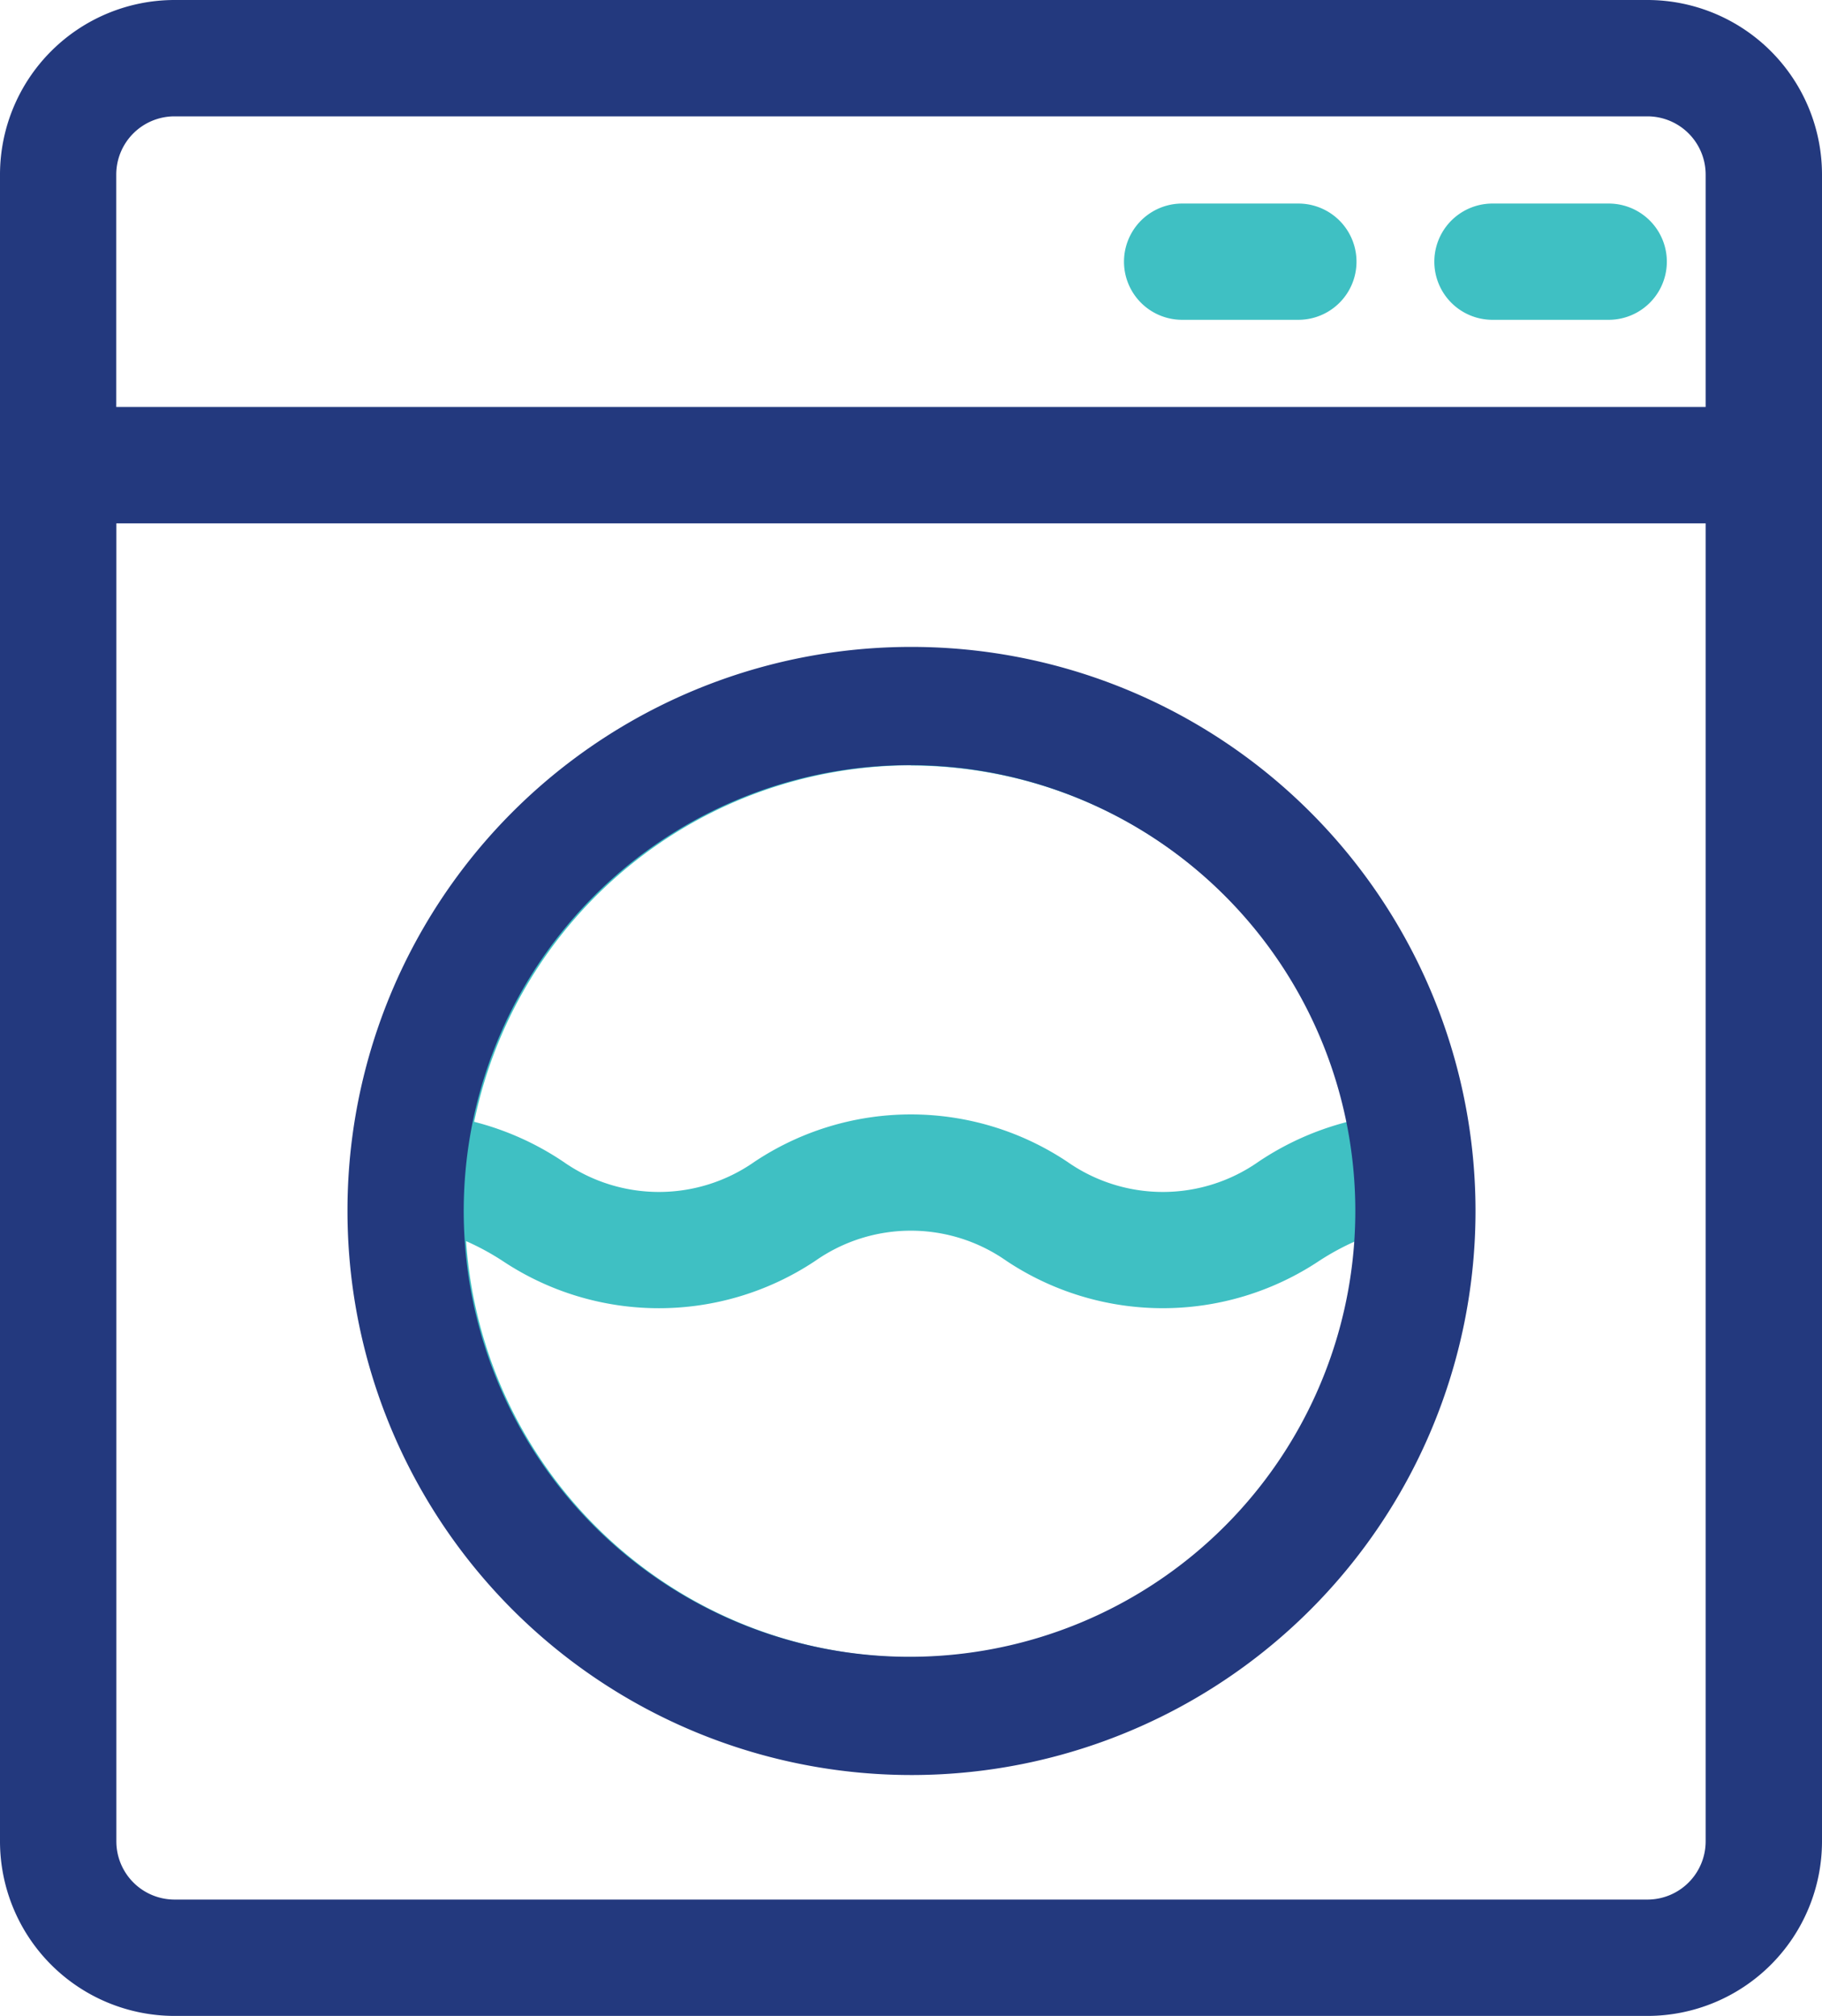<svg xmlns="http://www.w3.org/2000/svg" width="18.494" height="20.461" viewBox="0 0 18.494 20.461"><defs><style>.a{fill:#23397e;}.b{fill:#3fc0c3;}</style></defs><g transform="translate(-19 -14.77)"><g transform="translate(18.5 14.77)"><path class="a" d="M17.223,0H2.271A1.773,1.773,0,0,0,.5,1.771V18.69a1.773,1.773,0,0,0,1.771,1.771H17.223a1.773,1.773,0,0,0,1.771-1.771V1.771A1.773,1.773,0,0,0,17.223,0ZM1.68,1.771a.591.591,0,0,1,.59-.59H17.223a.591.591,0,0,1,.59.59V4.131H1.68ZM17.813,18.69a.591.591,0,0,1-.59.59H2.271a.591.591,0,0,1-.59-.59V5.312H17.813Zm0,0"/><path class="b" d="M287.8,51.691h-1.18a.59.59,0,1,0,0,1.18h1.18a.59.59,0,0,0,0-1.18Zm0,0" transform="translate(-274.121 -49.625)"/><path class="b" d="M366.587,51.691h-1.18a.59.59,0,1,0,0,1.18h1.18a.59.59,0,0,0,0-1.18Zm0,0" transform="translate(-349.758 -49.625)"/><path class="b" d="M89.117,170.627a5.705,5.705,0,1,0,11.411,0q0-.23-.018-.455v0a5.705,5.705,0,0,0-11.374,0,.01.01,0,0,0,0,0Q89.117,170.4,89.117,170.627Zm5.705,4.525a4.531,4.531,0,0,1-4.515-4.223,2.585,2.585,0,0,1,.369.2,2.862,2.862,0,0,0,3.176,0,1.689,1.689,0,0,1,1.939,0,2.863,2.863,0,0,0,3.176,0,2.579,2.579,0,0,1,.369-.2A4.53,4.53,0,0,1,94.822,175.152Zm0-9.05a4.533,4.533,0,0,1,4.433,3.616,2.917,2.917,0,0,0-.906.406,1.689,1.689,0,0,1-1.939,0,2.862,2.862,0,0,0-3.176,0,1.689,1.689,0,0,1-1.939,0,2.908,2.908,0,0,0-.906-.406A4.533,4.533,0,0,1,94.822,166.1Zm0,0" transform="translate(-85.076 -158.332)"/></g><path class="a" d="M5.715,1.2A4.525,4.525,0,1,0,10.23,5.725,4.525,4.525,0,0,0,5.715,1.2m0-1.2A5.725,5.725,0,1,1,0,5.725,5.72,5.72,0,0,1,5.715,0Z" transform="translate(22.527 21.336)"/></g></svg>